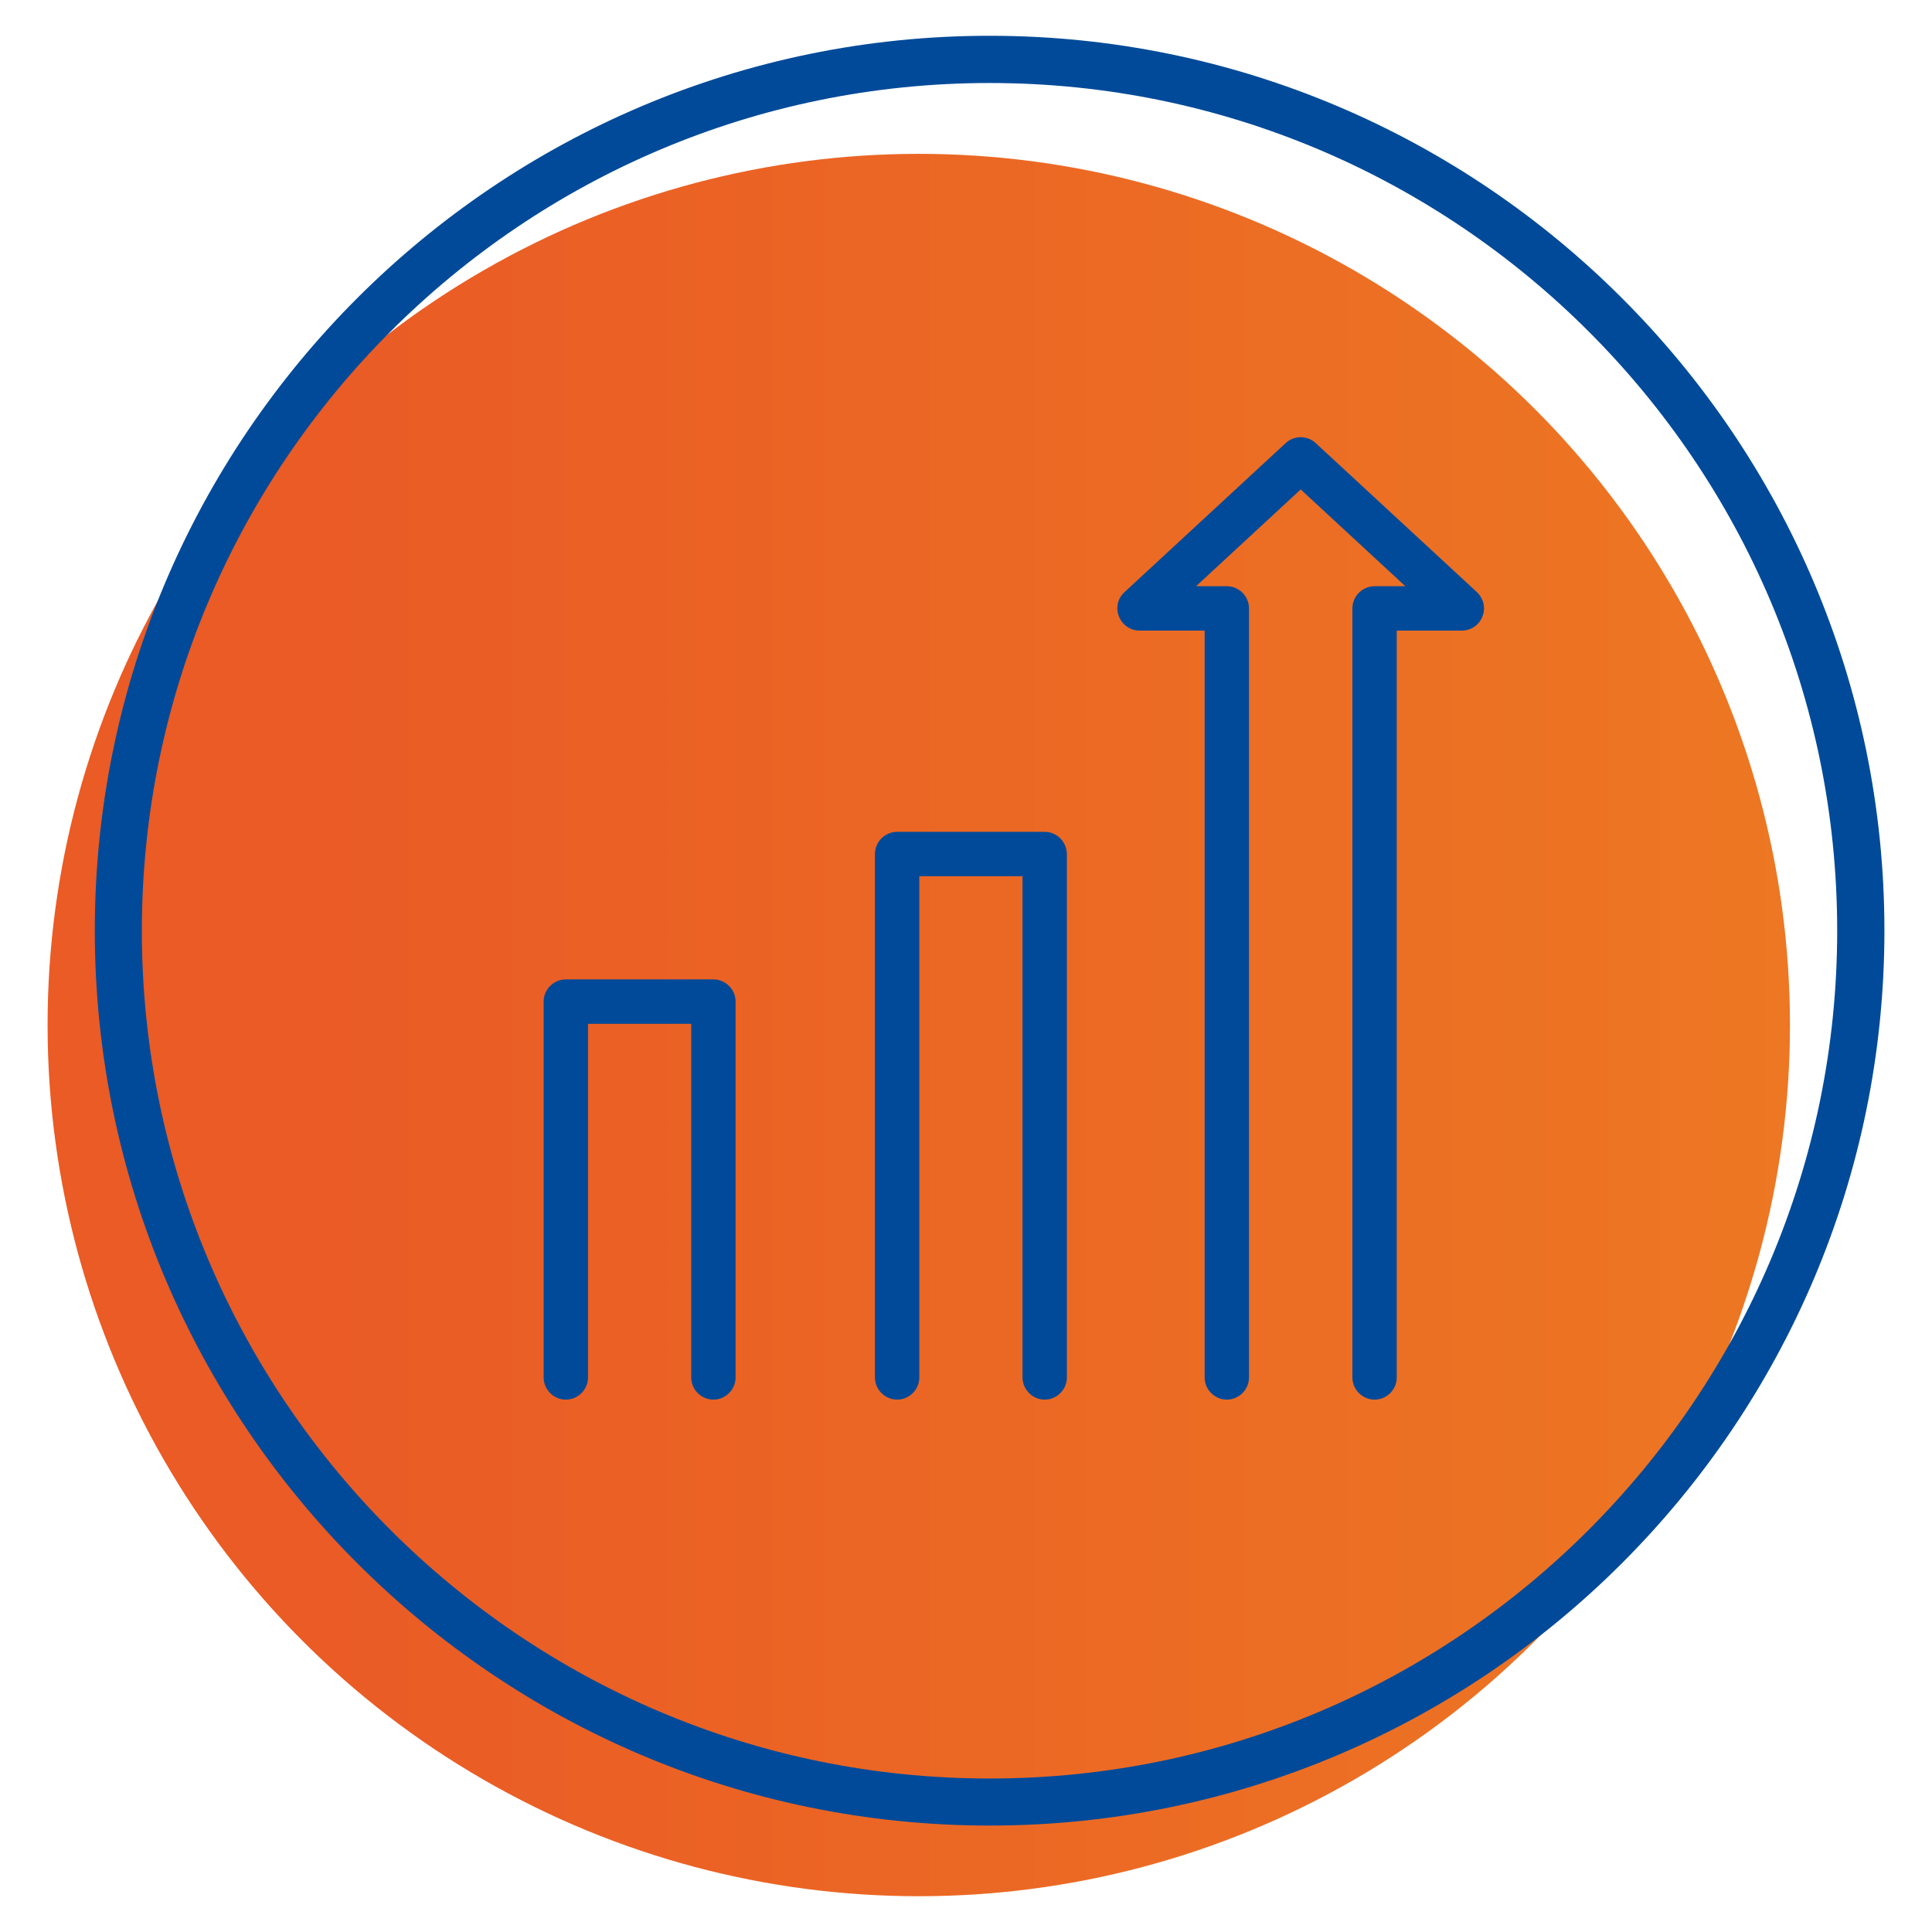 <?xml version="1.0" encoding="utf-8"?>
<!-- Generator: Adobe Illustrator 27.2.0, SVG Export Plug-In . SVG Version: 6.00 Build 0)  -->
<svg version="1.1" id="Layer_1" xmlns="http://www.w3.org/2000/svg" xmlns:xlink="http://www.w3.org/1999/xlink" x="0px" y="0px"
	 viewBox="0 0 1080 1080" style="enable-background:new 0 0 1080 1080;" xml:space="preserve">
<style type="text/css">
	.st0{fill:url(#SVGID_1_);}
	.st1{fill:#004A99;}
	.st2{fill:url(#SVGID_00000127010085646399854760000009194564938701397380_);}
	.st3{fill:url(#SVGID_00000105418379588441436580000018154634597638403471_);}
</style>
<g>
	
		<linearGradient id="SVGID_1_" gradientUnits="userSpaceOnUse" x1="26.6" y1="507" x2="1000.6" y2="507" gradientTransform="matrix(1 0 0 -1 0 1080)">
		<stop  offset="0.162" style="stop-color:#EA5B25"/>
		<stop  offset="1" style="stop-color:#ED7723"/>
	</linearGradient>
	<circle class="st0" cx="513.6" cy="573" r="487"/>
</g>
<g>
	<path class="st1" d="M553.2,1020.5C277.4,1020.5,53,796.1,53,520.2C53,244.4,277.4,20,553.2,20s500.2,224.4,500.2,500.2
		C1053.4,796.1,829,1020.5,553.2,1020.5z M553.2,46.4C291.9,46.4,79.3,259,79.3,520.3s212.6,473.9,473.9,473.9
		s473.8-212.7,473.8-474S814.5,46.4,553.2,46.4z"/>
</g>
<g>
	<path class="st1" d="M584,465h-82.5c-6.8,0-12.4,5.6-12.4,12.4V770c0,6.8,5.6,12.4,12.4,12.4s12.4-5.6,12.4-12.4V489.8h57.7V770
		c0,6.8,5.6,12.4,12.4,12.4c6.8,0,12.4-5.6,12.4-12.4V477.4C596.3,470.6,590.8,465,584,465z"/>
	<path class="st1" d="M398.8,547.5h-82.5c-6.8,0-12.4,5.6-12.4,12.4V770c0,6.8,5.6,12.4,12.4,12.4s12.4-5.6,12.4-12.4V572.3h57.7
		V770c0,6.8,5.6,12.4,12.4,12.4c6.8,0,12.4-5.6,12.4-12.4V559.9C411.2,553.1,405.6,547.5,398.8,547.5z"/>
	<path class="st1" d="M825.6,331l-90.1-83.3c-4.7-4.4-12.1-4.4-16.8,0L628.6,331c-3.8,3.5-5,8.8-3.1,13.6c1.9,4.8,6.4,7.9,11.5,7.9
		h36.4V770c0,6.8,5.6,12.4,12.4,12.4s12.4-5.6,12.4-12.4V340.1c0-6.8-5.6-12.4-12.4-12.4h-17.2l58.5-54.1l58.5,54.1h-17.2
		c-6.8,0-12.4,5.6-12.4,12.4V770c0,6.8,5.6,12.4,12.4,12.4c6.8,0,12.4-5.6,12.4-12.4V352.5h36.4c5.1,0,9.7-3.1,11.5-7.9
		C830.6,339.9,829.3,334.5,825.6,331z"/>
</g>
</svg>
